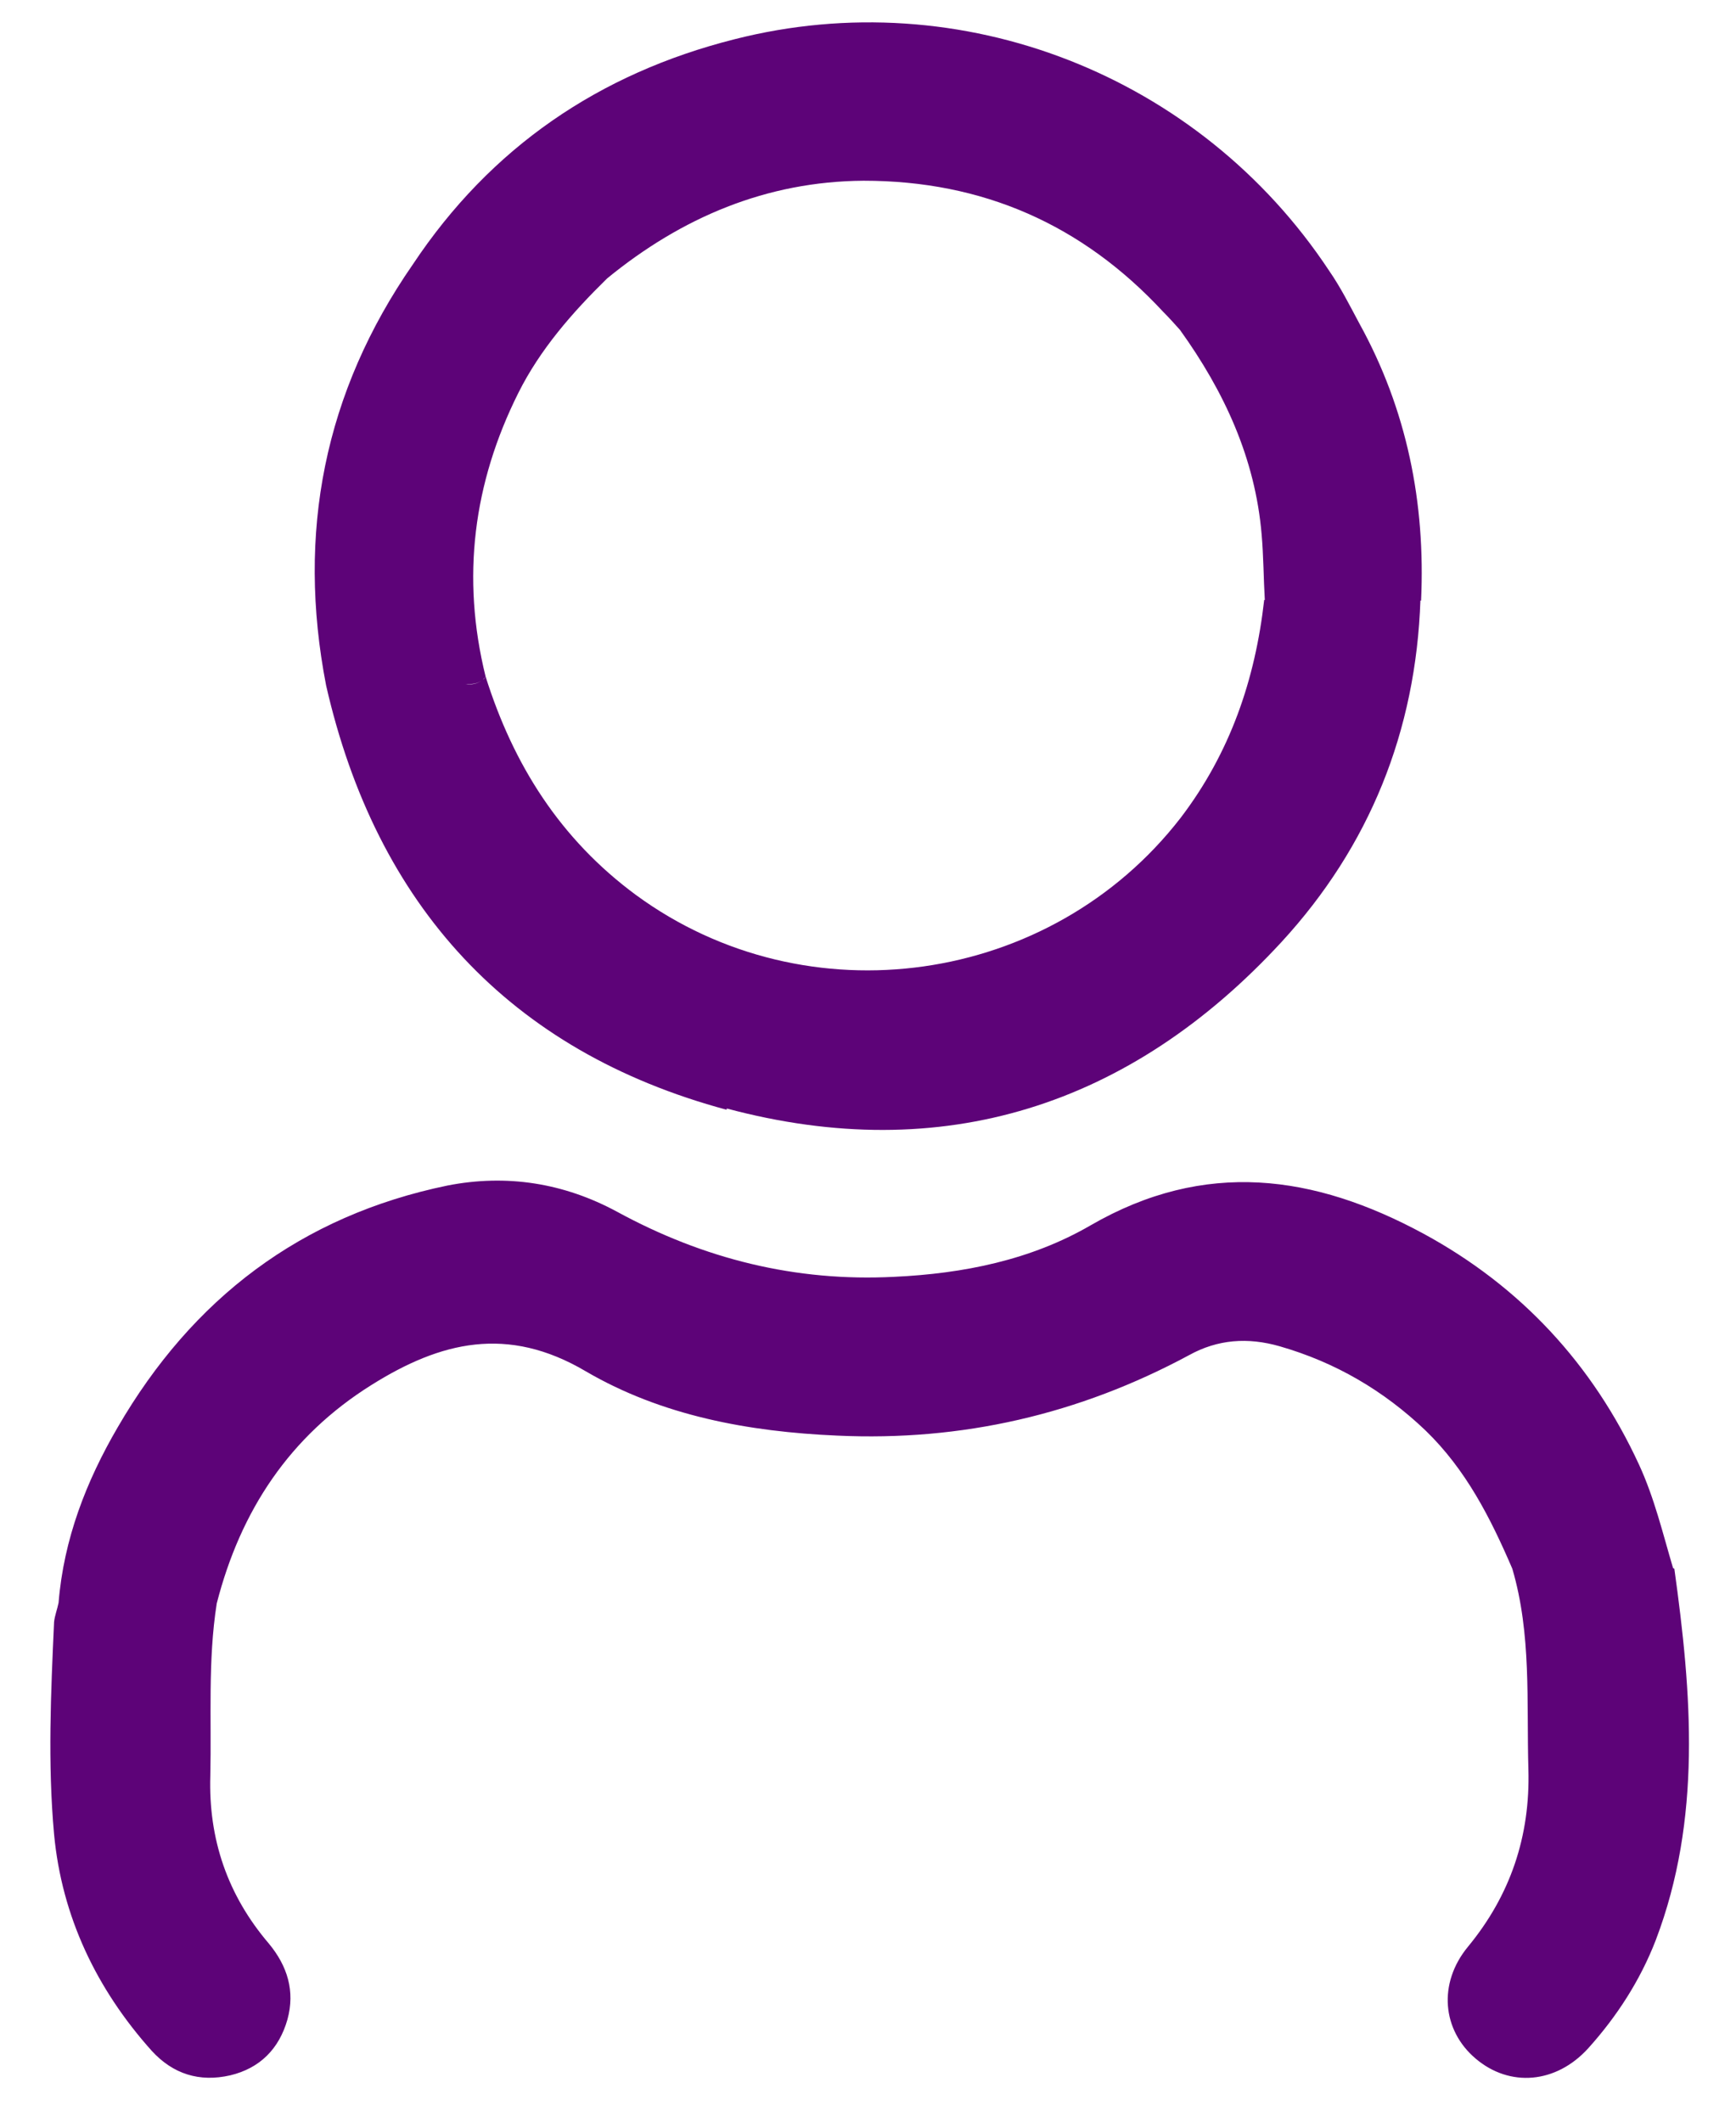 <svg width="27" height="33" viewBox="0 0 27 33" fill="none" xmlns="http://www.w3.org/2000/svg">
<path d="M11.302 17.241C14.662 18.141 17.582 17.201 19.932 14.651C21.302 13.161 22.022 11.371 22.092 9.331C21.282 9.331 20.472 9.331 19.662 9.331C19.522 10.571 19.132 11.711 18.362 12.721C16.342 15.331 12.552 15.871 9.892 13.921C8.712 13.051 7.982 11.891 7.552 10.521C7.542 10.541 7.532 10.561 7.512 10.571C7.522 10.561 7.542 10.541 7.552 10.521C7.172 8.981 7.362 7.511 8.062 6.111C8.402 5.431 8.902 4.861 9.442 4.331C10.602 3.381 11.922 2.821 13.432 2.811C15.282 2.811 16.832 3.491 18.092 4.851C18.182 4.941 18.262 5.031 18.352 5.131C19.042 6.091 19.522 7.131 19.622 8.311C19.652 8.651 19.652 9.001 19.672 9.341C20.482 9.341 21.292 9.341 22.102 9.341C22.172 7.821 21.882 6.371 21.142 5.031C20.992 4.751 20.852 4.471 20.672 4.211C18.662 1.171 14.952 -0.289 11.422 0.611C9.322 1.141 7.632 2.291 6.422 4.111C5.042 6.101 4.612 8.291 5.072 10.661C5.852 14.081 7.922 16.351 11.302 17.261V17.241ZM7.502 10.571C7.432 10.641 7.332 10.651 7.242 10.641C7.332 10.641 7.432 10.641 7.502 10.571Z" fill="#5D0378"/>
<path d="M26.021 24.389C25.861 23.849 25.731 23.299 25.491 22.779C24.771 21.219 23.651 20.009 22.141 19.189C20.441 18.269 18.741 18.029 16.961 19.059C16.031 19.599 14.981 19.809 13.911 19.859C12.371 19.939 10.941 19.579 9.601 18.849C8.771 18.399 7.881 18.259 6.961 18.439C4.681 18.909 2.991 20.199 1.831 22.199C1.341 23.039 0.991 23.939 0.911 24.929C0.891 25.029 0.851 25.129 0.841 25.229C0.791 26.329 0.741 27.429 0.841 28.529C0.961 29.809 1.501 30.939 2.361 31.899C2.691 32.259 3.101 32.389 3.581 32.279C4.041 32.169 4.341 31.869 4.471 31.409C4.591 30.969 4.471 30.579 4.181 30.229C3.541 29.479 3.241 28.609 3.271 27.619C3.291 26.729 3.231 25.829 3.371 24.939C3.741 23.499 4.501 22.339 5.781 21.539C6.851 20.869 7.891 20.609 9.111 21.329C10.291 22.019 11.641 22.269 13.021 22.329C14.961 22.419 16.781 21.999 18.491 21.079C18.941 20.829 19.411 20.799 19.901 20.939C20.771 21.189 21.521 21.629 22.171 22.249C22.801 22.859 23.181 23.609 23.521 24.399C23.821 25.419 23.741 26.469 23.771 27.519C23.801 28.559 23.491 29.479 22.831 30.279C22.361 30.849 22.431 31.579 22.951 32.019C23.481 32.469 24.201 32.409 24.701 31.859C25.151 31.359 25.511 30.799 25.751 30.179C26.471 28.289 26.311 26.339 26.041 24.399L26.021 24.389Z" fill="#5D0378"/>
</svg>
